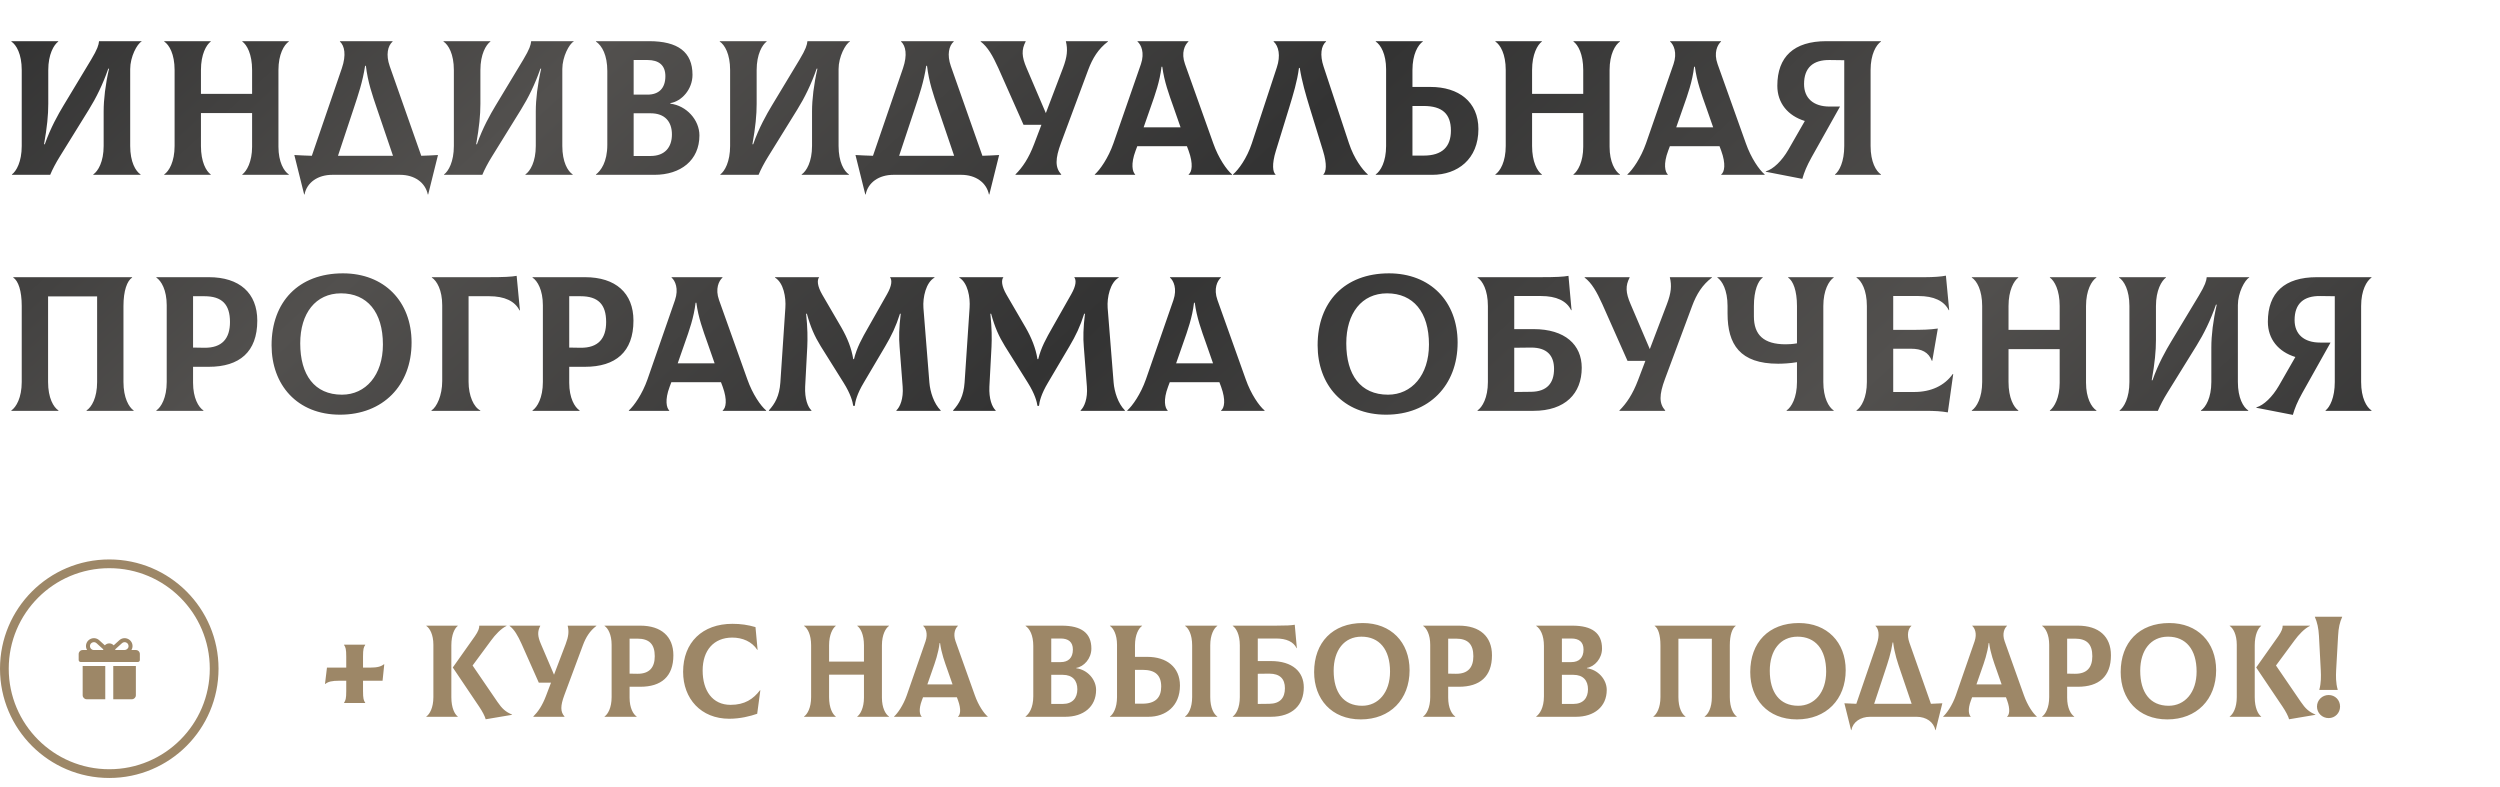<?xml version="1.0" encoding="UTF-8"?> <svg xmlns="http://www.w3.org/2000/svg" width="286" height="90" viewBox="0 0 286 90" fill="none"><path d="M1.364 20V19.956C1.87 19.582 2.486 18.504 2.486 16.7V8.01C2.486 6.184 1.87 5.128 1.298 4.754V4.71H6.666V4.754C6.16 5.128 5.522 6.206 5.522 8.01V11.882C5.522 13.136 5.39 14.544 5.038 16.502H5.126C5.786 14.61 6.666 13.07 7.26 12.08L10.428 6.822C11.154 5.612 11.286 5.15 11.33 4.71H16.192V4.754C15.686 5.018 14.894 6.492 14.894 7.9V16.7C14.894 18.526 15.51 19.582 16.082 19.956V20H10.67V19.956C11.22 19.582 11.858 18.504 11.858 16.7V12.74C11.858 11.376 12.056 9.682 12.474 7.856H12.386C11.77 9.638 11 11.2 10.164 12.542L6.842 17.91C6.402 18.614 5.984 19.406 5.742 20H1.364ZM33.042 4.754C32.492 5.128 31.854 6.206 31.854 8.01V16.788C31.854 18.526 32.47 19.582 33.042 19.956V20H27.718V19.956C28.224 19.582 28.84 18.504 28.84 16.788V12.938H22.988V16.7C22.988 18.526 23.582 19.582 24.11 19.956V20H18.786V19.956C19.336 19.582 19.974 18.504 19.974 16.7V8.01C19.974 6.184 19.358 5.128 18.786 4.754V4.71H24.11V4.754C23.604 5.128 22.988 6.206 22.988 8.01V10.738H28.84V8.01C28.84 6.184 28.246 5.128 27.718 4.754V4.71H33.042V4.754ZM48.192 17.822C48.83 17.8 49.468 17.778 50.106 17.734L48.984 22.244H48.94C48.654 20.88 47.422 20 45.772 20H38.006C36.356 20 35.102 20.88 34.838 22.244H34.794L33.672 17.734C34.354 17.778 35.014 17.8 35.674 17.822L39.106 7.812C39.634 6.272 39.414 5.238 38.886 4.754V4.71H44.914V4.754C44.364 5.238 44.122 6.25 44.584 7.57L48.192 17.822ZM40.492 12.322L38.666 17.822H44.958L43.088 12.322C42.604 10.892 42.076 9.396 41.856 7.526H41.768C41.482 9.396 40.976 10.848 40.492 12.322ZM50.8 20V19.956C51.306 19.582 51.922 18.504 51.922 16.7V8.01C51.922 6.184 51.306 5.128 50.733 4.754V4.71H56.102V4.754C55.596 5.128 54.958 6.206 54.958 8.01V11.882C54.958 13.136 54.825 14.544 54.474 16.502H54.562C55.221 14.61 56.102 13.07 56.696 12.08L59.864 6.822C60.59 5.612 60.721 5.15 60.766 4.71H65.627V4.754C65.121 5.018 64.329 6.492 64.329 7.9V16.7C64.329 18.526 64.945 19.582 65.517 19.956V20H60.105V19.956C60.656 19.582 61.294 18.504 61.294 16.7V12.74C61.294 11.376 61.492 9.682 61.91 7.856H61.822C61.206 9.638 60.435 11.2 59.599 12.542L56.278 17.91C55.837 18.614 55.419 19.406 55.178 20H50.8ZM76.692 11.86C78.518 12.08 80.014 13.708 80.014 15.49C80.014 18.35 77.858 20 74.866 20H68.178V19.956C68.728 19.538 69.476 18.548 69.476 16.568V8.12C69.476 6.316 68.882 5.238 68.178 4.754V4.71H74.25C77.55 4.71 79.222 5.942 79.222 8.56C79.222 10.232 77.968 11.596 76.692 11.794V11.86ZM74.074 6.866H72.49V10.826H74.074C75.35 10.826 76.12 10.122 76.12 8.714C76.12 7.46 75.372 6.866 74.074 6.866ZM74.426 17.844C76.076 17.844 76.868 16.832 76.868 15.38C76.868 13.928 76.076 12.96 74.426 12.96H72.49V17.844H74.426ZM82.403 20V19.956C82.909 19.582 83.525 18.504 83.525 16.7V8.01C83.525 6.184 82.909 5.128 82.337 4.754V4.71H87.705V4.754C87.199 5.128 86.561 6.206 86.561 8.01V11.882C86.561 13.136 86.429 14.544 86.077 16.502H86.165C86.825 14.61 87.705 13.07 88.299 12.08L91.467 6.822C92.193 5.612 92.325 5.15 92.369 4.71H97.231V4.754C96.725 5.018 95.933 6.492 95.933 7.9V16.7C95.933 18.526 96.549 19.582 97.121 19.956V20H91.709V19.956C92.259 19.582 92.897 18.504 92.897 16.7V12.74C92.897 11.376 93.095 9.682 93.513 7.856H93.425C92.809 9.638 92.039 11.2 91.203 12.542L87.881 17.91C87.441 18.614 87.023 19.406 86.781 20H82.403ZM112.387 17.822C113.025 17.8 113.663 17.778 114.301 17.734L113.179 22.244H113.135C112.849 20.88 111.617 20 109.967 20H102.201C100.551 20 99.297 20.88 99.033 22.244H98.989L97.867 17.734C98.549 17.778 99.209 17.8 99.869 17.822L103.301 7.812C103.829 6.272 103.609 5.238 103.081 4.754V4.71H109.109V4.754C108.559 5.238 108.317 6.25 108.779 7.57L112.387 17.822ZM104.687 12.322L102.861 17.822H109.153L107.283 12.322C106.799 10.892 106.271 9.396 106.051 7.526H105.963C105.677 9.396 105.171 10.848 104.687 12.322ZM121.932 4.71H126.75V4.754C125.65 5.59 124.99 6.646 124.484 8.01L121.382 16.348C120.7 18.174 120.7 19.164 121.404 19.956V20H116.168V19.956C116.982 19.142 117.686 18.108 118.302 16.48L119.138 14.28H117.092L114.21 7.79C113.572 6.382 113 5.37 112.186 4.754V4.71H117.334V4.754C116.85 5.678 116.872 6.47 117.444 7.79L119.644 12.938L121.602 7.79C122.086 6.514 122.174 5.678 121.932 4.71ZM138.796 16.392C139.39 18.086 140.336 19.45 140.952 19.956V20H135.98V19.956C136.354 19.67 136.53 18.768 135.98 17.25L135.782 16.722H130.106L129.908 17.25C129.336 18.768 129.556 19.67 129.864 19.956V20H125.244V19.956C125.838 19.428 126.784 18.086 127.378 16.392L130.524 7.328C130.964 6.03 130.546 5.106 130.128 4.754V4.71H135.958V4.754C135.54 5.128 135.1 6.03 135.562 7.328L138.796 16.392ZM132.878 7.636C132.68 9.33 132.152 10.804 131.646 12.234L130.832 14.566H135.056L134.242 12.234C133.736 10.804 133.186 9.33 132.966 7.636H132.878ZM141.056 20V19.956C141.672 19.428 142.64 18.13 143.212 16.392L146.072 7.702C146.512 6.382 146.292 5.282 145.698 4.754V4.71H151.704V4.754C151.132 5.238 150.978 6.294 151.418 7.614L154.322 16.392C154.894 18.13 155.862 19.428 156.478 19.956V20H151.396V19.956C151.704 19.67 151.836 18.812 151.352 17.25L149.834 12.322C149.372 10.804 148.932 9.308 148.69 7.768H148.602C148.404 9.308 147.942 10.804 147.48 12.322L145.962 17.25C145.478 18.812 145.61 19.692 145.918 19.956V20H141.056ZM163.652 9.946C166.864 9.946 169.13 11.64 169.13 14.764C169.13 18.218 166.732 20 163.85 20H157.382V19.956C157.932 19.582 158.57 18.504 158.57 16.7V7.922C158.57 6.184 157.954 5.128 157.382 4.754V4.71H162.772V4.754C162.222 5.128 161.584 6.206 161.584 8.01V9.946H163.652ZM162.86 17.8C164.994 17.8 165.984 16.788 165.984 14.94C165.984 13.026 164.994 12.124 162.86 12.124H161.584V17.8H162.86ZM185.324 4.754C184.774 5.128 184.136 6.206 184.136 8.01V16.788C184.136 18.526 184.752 19.582 185.324 19.956V20H180V19.956C180.506 19.582 181.122 18.504 181.122 16.788V12.938H175.27V16.7C175.27 18.526 175.864 19.582 176.392 19.956V20H171.068V19.956C171.618 19.582 172.256 18.504 172.256 16.7V8.01C172.256 6.184 171.64 5.128 171.068 4.754V4.71H176.392V4.754C175.886 5.128 175.27 6.206 175.27 8.01V10.738H181.122V8.01C181.122 6.184 180.528 5.128 180 4.754V4.71H185.324V4.754ZM199.725 16.392C200.319 18.086 201.265 19.45 201.881 19.956V20H196.909V19.956C197.283 19.67 197.459 18.768 196.909 17.25L196.711 16.722H191.035L190.837 17.25C190.265 18.768 190.485 19.67 190.793 19.956V20H186.173V19.956C186.767 19.428 187.713 18.086 188.307 16.392L191.453 7.328C191.893 6.03 191.475 5.106 191.057 4.754V4.71H196.887V4.754C196.469 5.128 196.029 6.03 196.491 7.328L199.725 16.392ZM193.807 7.636C193.609 9.33 193.081 10.804 192.575 12.234L191.761 14.566H195.985L195.171 12.234C194.665 10.804 194.115 9.33 193.895 7.636H193.807ZM215.184 4.754C214.634 5.128 213.996 6.206 213.996 8.01V16.7C213.996 18.526 214.612 19.582 215.184 19.956V20H209.926V19.956C210.41 19.582 210.982 18.504 210.982 16.7V6.888L209.31 6.866C207.44 6.844 206.384 7.724 206.384 9.616C206.384 11.222 207.44 12.19 209.31 12.19H210.498L207.242 17.998C206.692 18.988 206.406 19.692 206.186 20.462L202.006 19.648V19.604C202.864 19.362 203.854 18.394 204.58 17.14L206.472 13.84C204.536 13.246 203.326 11.794 203.326 9.814C203.326 6.492 205.218 4.71 208.936 4.71H215.184V4.754ZM1.298 47V46.956C1.848 46.582 2.486 45.504 2.486 43.7V35.01C2.486 33.25 2.09 32.128 1.518 31.754V31.71H15.114V31.754C14.542 32.128 14.124 33.25 14.124 35.01V43.7C14.124 45.504 14.74 46.582 15.29 46.956V47H9.9V46.956C10.472 46.582 11.11 45.526 11.11 43.7V33.91H5.5V43.7C5.5 45.526 6.116 46.582 6.688 46.956V47H1.298ZM23.89 31.71C27.388 31.71 29.434 33.514 29.434 36.682C29.434 40.268 27.388 41.962 23.89 41.962H22.086V43.788C22.086 45.526 22.702 46.582 23.274 46.956V47H17.884V46.956C18.434 46.582 19.072 45.504 19.072 43.7V34.922C19.072 33.184 18.456 32.128 17.884 31.754V31.71H23.89ZM23.384 39.784C25.408 39.806 26.31 38.728 26.31 36.836C26.31 34.812 25.386 33.888 23.384 33.888H22.086V39.762L23.384 39.784ZM38.9 47.44C33.972 47.44 31.068 44.008 31.068 39.498C31.068 34.548 34.148 31.27 39.23 31.27C43.938 31.27 47.084 34.46 47.084 39.19C47.084 44.096 43.806 47.44 38.9 47.44ZM39.12 45.152C41.826 45.152 43.806 42.93 43.806 39.41C43.806 35.692 42.002 33.558 39.01 33.558C36.106 33.558 34.346 35.846 34.346 39.278C34.346 42.886 35.974 45.152 39.12 45.152ZM49.358 47V46.956C49.953 46.582 50.59 45.262 50.59 43.59V34.922C50.59 33.184 49.974 32.128 49.403 31.754V31.71H55.87C57.653 31.71 58.511 31.666 59.105 31.556L59.478 35.494L59.434 35.516C58.907 34.438 57.697 33.888 55.98 33.888H53.605V43.678C53.605 45.284 54.199 46.582 54.947 46.956V47H49.358ZM66.923 31.71C70.421 31.71 72.467 33.514 72.467 36.682C72.467 40.268 70.421 41.962 66.923 41.962H65.119V43.788C65.119 45.526 65.735 46.582 66.307 46.956V47H60.917V46.956C61.467 46.582 62.105 45.504 62.105 43.7V34.922C62.105 33.184 61.489 32.128 60.917 31.754V31.71H66.923ZM66.417 39.784C68.441 39.806 69.343 38.728 69.343 36.836C69.343 34.812 68.419 33.888 66.417 33.888H65.119V39.762L66.417 39.784ZM85.493 43.392C86.087 45.086 87.033 46.45 87.649 46.956V47H82.677V46.956C83.051 46.67 83.227 45.768 82.677 44.25L82.479 43.722H76.803L76.605 44.25C76.033 45.768 76.253 46.67 76.561 46.956V47H71.941V46.956C72.535 46.428 73.481 45.086 74.075 43.392L77.221 34.328C77.661 33.03 77.243 32.106 76.825 31.754V31.71H82.655V31.754C82.237 32.128 81.797 33.03 82.259 34.328L85.493 43.392ZM79.575 34.636C79.377 36.33 78.849 37.804 78.343 39.234L77.529 41.566H81.753L80.939 39.234C80.433 37.804 79.883 36.33 79.663 34.636H79.575ZM87.974 47L87.952 46.956C88.656 46.186 89.162 45.306 89.272 43.766L89.844 35.23C89.932 34.02 89.646 32.348 88.656 31.754L88.678 31.71H93.716C93.452 32.04 93.496 32.722 94.068 33.712L96.246 37.452C96.928 38.64 97.412 39.828 97.61 41.082H97.698C98.028 39.74 98.6 38.728 99.326 37.452L101.482 33.646C102.032 32.678 102.076 32.04 101.812 31.71H106.894L106.916 31.754C105.926 32.304 105.552 34.02 105.64 35.23L106.322 43.766C106.41 44.822 106.828 46.164 107.62 46.956L107.598 47H102.56L102.538 46.956C102.956 46.582 103.374 45.614 103.264 44.228L102.912 39.674C102.824 38.64 102.846 37.496 103.044 35.89H102.956C102.494 37.364 101.988 38.398 101.262 39.63L98.82 43.766C98.028 45.086 97.83 45.966 97.786 46.428H97.61C97.544 45.966 97.324 45.086 96.51 43.788L93.892 39.608C93.188 38.464 92.726 37.43 92.308 35.89H92.22C92.396 37.54 92.396 38.728 92.352 39.674L92.11 44.228C92.044 45.614 92.418 46.582 92.836 46.956L92.814 47H87.974ZM109.05 47L109.028 46.956C109.732 46.186 110.238 45.306 110.348 43.766L110.92 35.23C111.008 34.02 110.722 32.348 109.732 31.754L109.754 31.71H114.792C114.528 32.04 114.572 32.722 115.144 33.712L117.322 37.452C118.004 38.64 118.488 39.828 118.686 41.082H118.774C119.104 39.74 119.676 38.728 120.402 37.452L122.558 33.646C123.108 32.678 123.152 32.04 122.888 31.71H127.97L127.992 31.754C127.002 32.304 126.628 34.02 126.716 35.23L127.398 43.766C127.486 44.822 127.904 46.164 128.696 46.956L128.674 47H123.636L123.614 46.956C124.032 46.582 124.45 45.614 124.34 44.228L123.988 39.674C123.9 38.64 123.922 37.496 124.12 35.89H124.032C123.57 37.364 123.064 38.398 122.338 39.63L119.896 43.766C119.104 45.086 118.906 45.966 118.862 46.428H118.686C118.62 45.966 118.4 45.086 117.586 43.788L114.968 39.608C114.264 38.464 113.802 37.43 113.384 35.89H113.296C113.472 37.54 113.472 38.728 113.428 39.674L113.186 44.228C113.12 45.614 113.494 46.582 113.912 46.956L113.89 47H109.05ZM142.512 43.392C143.106 45.086 144.052 46.45 144.668 46.956V47H139.696V46.956C140.07 46.67 140.246 45.768 139.696 44.25L139.498 43.722H133.822L133.624 44.25C133.052 45.768 133.272 46.67 133.58 46.956V47H128.96V46.956C129.554 46.428 130.5 45.086 131.094 43.392L134.24 34.328C134.68 33.03 134.262 32.106 133.844 31.754V31.71H139.674V31.754C139.256 32.128 138.816 33.03 139.278 34.328L142.512 43.392ZM136.594 34.636C136.396 36.33 135.868 37.804 135.362 39.234L134.548 41.566H138.772L137.958 39.234C137.452 37.804 136.902 36.33 136.682 34.636H136.594ZM158.568 47.44C153.64 47.44 150.736 44.008 150.736 39.498C150.736 34.548 153.816 31.27 158.898 31.27C163.606 31.27 166.752 34.46 166.752 39.19C166.752 44.096 163.474 47.44 158.568 47.44ZM158.788 45.152C161.494 45.152 163.474 42.93 163.474 39.41C163.474 35.692 161.67 33.558 158.678 33.558C155.774 33.558 154.014 35.846 154.014 39.278C154.014 42.886 155.642 45.152 158.788 45.152ZM175.429 37.65C179.059 37.65 180.951 39.454 180.951 42.072C180.951 45.02 179.059 47 175.429 47H169.027V46.956C169.577 46.582 170.215 45.504 170.215 43.7V35.01C170.215 33.184 169.599 32.128 169.027 31.754V31.71H176.243C178.003 31.71 178.839 31.666 179.433 31.556L179.785 35.472L179.741 35.494C179.235 34.416 178.025 33.866 176.309 33.866H173.229V37.65H175.429ZM175.165 44.822C176.969 44.8 177.783 43.832 177.783 42.204C177.783 40.664 176.969 39.762 175.165 39.762L173.229 39.784V44.844L175.165 44.822ZM191.026 31.71H195.844V31.754C194.744 32.59 194.084 33.646 193.578 35.01L190.476 43.348C189.794 45.174 189.794 46.164 190.498 46.956V47H185.262V46.956C186.076 46.142 186.78 45.108 187.396 43.48L188.232 41.28H186.186L183.304 34.79C182.666 33.382 182.094 32.37 181.28 31.754V31.71H186.428V31.754C185.944 32.678 185.966 33.47 186.538 34.79L188.738 39.938L190.696 34.79C191.18 33.514 191.268 32.678 191.026 31.71ZM209.776 31.754C209.226 32.128 208.588 33.206 208.588 35.01V43.7C208.588 45.526 209.204 46.582 209.776 46.956V47H204.386V46.956C204.936 46.582 205.574 45.504 205.574 43.7V41.434C204.826 41.566 203.946 41.61 203.418 41.61C199.062 41.61 197.632 39.41 197.632 35.868V35.01C197.632 33.184 197.016 32.128 196.466 31.754V31.71H201.658V31.754C201.13 32.128 200.646 33.206 200.646 35.01V36.198C200.646 38.31 201.768 39.388 204.276 39.388C204.606 39.388 205.09 39.366 205.574 39.278V35.01C205.574 33.25 205.134 32.128 204.562 31.754V31.71H209.776V31.754ZM223.404 42.776L223.448 42.798L222.832 47.176C222.018 47.044 221.446 47 220.148 47H212.382V46.956C212.932 46.582 213.57 45.504 213.57 43.7V35.01C213.57 33.184 212.954 32.128 212.382 31.754V31.71H220.28C221.16 31.71 222.128 31.644 222.612 31.534L222.986 35.472L222.942 35.494C222.414 34.416 221.204 33.866 219.488 33.866H216.584V37.738H218.256C220.082 37.738 220.698 37.716 221.688 37.584L221.05 41.28H221.006C220.632 40.29 219.84 39.894 218.608 39.894H216.584V44.844H218.982C220.918 44.844 222.458 44.118 223.404 42.776ZM239.829 31.754C239.279 32.128 238.641 33.206 238.641 35.01V43.788C238.641 45.526 239.257 46.582 239.829 46.956V47H234.505V46.956C235.011 46.582 235.627 45.504 235.627 43.788V39.938H229.775V43.7C229.775 45.526 230.369 46.582 230.897 46.956V47H225.573V46.956C226.123 46.582 226.761 45.504 226.761 43.7V35.01C226.761 33.184 226.145 32.128 225.573 31.754V31.71H230.897V31.754C230.391 32.128 229.775 33.206 229.775 35.01V37.738H235.627V35.01C235.627 33.184 235.033 32.128 234.505 31.754V31.71H239.829V31.754ZM242.483 47V46.956C242.989 46.582 243.605 45.504 243.605 43.7V35.01C243.605 33.184 242.989 32.128 242.417 31.754V31.71H247.785V31.754C247.279 32.128 246.641 33.206 246.641 35.01V38.882C246.641 40.136 246.509 41.544 246.157 43.502H246.245C246.905 41.61 247.785 40.07 248.379 39.08L251.547 33.822C252.273 32.612 252.405 32.15 252.449 31.71H257.311V31.754C256.805 32.018 256.013 33.492 256.013 34.9V43.7C256.013 45.526 256.629 46.582 257.201 46.956V47H251.789V46.956C252.339 46.582 252.977 45.504 252.977 43.7V39.74C252.977 38.376 253.175 36.682 253.593 34.856H253.505C252.889 36.638 252.119 38.2 251.283 39.542L247.961 44.91C247.521 45.614 247.103 46.406 246.861 47H242.483ZM271.301 31.754C270.751 32.128 270.113 33.206 270.113 35.01V43.7C270.113 45.526 270.729 46.582 271.301 46.956V47H266.043V46.956C266.527 46.582 267.099 45.504 267.099 43.7V33.888L265.427 33.866C263.557 33.844 262.501 34.724 262.501 36.616C262.501 38.222 263.557 39.19 265.427 39.19H266.615L263.359 44.998C262.809 45.988 262.523 46.692 262.303 47.462L258.123 46.648V46.604C258.981 46.362 259.971 45.394 260.697 44.14L262.589 40.84C260.653 40.246 259.443 38.794 259.443 36.814C259.443 33.492 261.335 31.71 265.053 31.71H271.301V31.754Z" fill="url(#paint0_linear_160_192)"></path><path d="M43.765 77.875H41.53V79.06C41.53 79.93 41.605 80.14 41.785 80.395L41.77 80.425H39.385L39.355 80.395C39.535 80.14 39.61 79.93 39.61 79.06V77.875H38.83C37.96 77.875 37.54 77.98 37.21 78.25L37.18 78.235L37.405 76.375H39.61V75.115C39.61 74.245 39.535 74.035 39.355 73.78L39.37 73.75H41.77L41.785 73.78C41.605 74.035 41.53 74.245 41.53 75.115V76.375H42.34C43.195 76.375 43.615 76.24 43.93 75.985L43.96 76L43.765 77.875ZM51.634 79.765C51.634 80.995 52.024 81.715 52.369 81.97V82H48.769V81.97C49.144 81.715 49.579 80.98 49.579 79.75V73.765C49.579 72.58 49.159 71.86 48.769 71.605V71.575H52.369V71.605C52.024 71.86 51.634 72.595 51.634 73.825V79.765ZM56.914 80.305C57.424 81.055 57.844 81.445 58.579 81.745V81.775L55.564 82.285C55.474 81.94 55.174 81.37 54.829 80.86L51.799 76.36L54.334 72.775C54.709 72.235 54.844 71.86 54.829 71.575H57.949V71.605C57.319 71.905 56.659 72.61 56.179 73.27L54.064 76.135L56.914 80.305ZM64.94 71.575H68.225V71.605C67.475 72.175 67.025 72.895 66.68 73.825L64.565 79.51C64.1 80.755 64.1 81.43 64.58 81.97V82H61.01V81.97C61.565 81.415 62.045 80.71 62.465 79.6L63.035 78.1H61.64L59.675 73.675C59.24 72.715 58.85 72.025 58.295 71.605V71.575H61.805V71.605C61.475 72.235 61.49 72.775 61.88 73.675L63.38 77.185L64.715 73.675C65.045 72.805 65.105 72.235 64.94 71.575ZM73.254 71.575C75.639 71.575 77.034 72.805 77.034 74.965C77.034 77.41 75.639 78.565 73.254 78.565H72.024V79.81C72.024 80.995 72.444 81.715 72.834 81.97V82H69.159V81.97C69.534 81.715 69.969 80.98 69.969 79.75V73.765C69.969 72.58 69.549 71.86 69.159 71.605V71.575H73.254ZM72.909 77.08C74.289 77.095 74.904 76.36 74.904 75.07C74.904 73.69 74.274 73.06 72.909 73.06H72.024V77.065L72.909 77.08ZM83.428 82.225C80.188 82.225 78.148 79.93 78.148 76.855C78.148 73.48 80.368 71.365 83.788 71.365C84.748 71.365 85.558 71.485 86.428 71.74L86.668 74.335L86.638 74.35C86.023 73.39 84.928 72.94 83.773 72.94C81.658 72.94 80.383 74.395 80.383 76.705C80.383 79 81.493 80.635 83.578 80.635C85.198 80.635 86.173 79.975 86.953 78.955L86.983 78.97L86.623 81.655C85.858 81.925 84.688 82.225 83.428 82.225ZM101.702 71.605C101.327 71.86 100.892 72.595 100.892 73.825V79.81C100.892 80.995 101.312 81.715 101.702 81.97V82H98.072V81.97C98.417 81.715 98.837 80.98 98.837 79.81V77.185H94.847V79.75C94.847 80.995 95.252 81.715 95.612 81.97V82H91.982V81.97C92.357 81.715 92.792 80.98 92.792 79.75V73.825C92.792 72.58 92.372 71.86 91.982 71.605V71.575H95.612V71.605C95.267 71.86 94.847 72.595 94.847 73.825V75.685H98.837V73.825C98.837 72.58 98.432 71.86 98.072 71.605V71.575H101.702V71.605ZM111.521 79.54C111.926 80.695 112.571 81.625 112.991 81.97V82H109.601V81.97C109.856 81.775 109.976 81.16 109.601 80.125L109.466 79.765H105.596L105.461 80.125C105.071 81.16 105.221 81.775 105.431 81.97V82H102.281V81.97C102.686 81.61 103.331 80.695 103.736 79.54L105.881 73.36C106.181 72.475 105.896 71.845 105.611 71.605V71.575H109.586V71.605C109.301 71.86 109.001 72.475 109.316 73.36L111.521 79.54ZM107.486 73.57C107.351 74.725 106.991 75.73 106.646 76.705L106.091 78.295H108.971L108.416 76.705C108.071 75.73 107.696 74.725 107.546 73.57H107.486ZM123.128 76.45C124.373 76.6 125.393 77.71 125.393 78.925C125.393 80.875 123.923 82 121.883 82H117.323V81.97C117.698 81.685 118.208 81.01 118.208 79.66V73.9C118.208 72.67 117.803 71.935 117.323 71.605V71.575H121.463C123.713 71.575 124.853 72.415 124.853 74.2C124.853 75.34 123.998 76.27 123.128 76.405V76.45ZM121.343 73.045H120.263V75.745H121.343C122.213 75.745 122.738 75.265 122.738 74.305C122.738 73.45 122.228 73.045 121.343 73.045ZM121.583 80.53C122.708 80.53 123.248 79.84 123.248 78.85C123.248 77.86 122.708 77.2 121.583 77.2H120.263V80.53H121.583ZM131.252 75.145C133.442 75.145 134.987 76.3 134.987 78.43C134.987 80.785 133.352 82 131.387 82H126.977V81.97C127.352 81.715 127.787 80.98 127.787 79.75V73.765C127.787 72.58 127.367 71.86 126.977 71.605V71.575H130.652V71.605C130.277 71.86 129.842 72.595 129.842 73.825V75.145H131.252ZM139.262 71.605C138.887 71.86 138.452 72.595 138.452 73.825V79.75C138.452 80.995 138.872 81.715 139.262 81.97V82H135.572V81.97C135.947 81.715 136.382 80.98 136.382 79.75V73.825C136.382 72.58 135.962 71.86 135.572 71.605V71.575H139.262V71.605ZM130.712 80.5C132.167 80.5 132.842 79.81 132.842 78.55C132.842 77.245 132.167 76.63 130.712 76.63H129.842V80.5H130.712ZM145.39 75.625C147.865 75.625 149.155 76.855 149.155 78.64C149.155 80.65 147.865 82 145.39 82H141.025V81.97C141.4 81.715 141.835 80.98 141.835 79.75V73.825C141.835 72.58 141.415 71.86 141.025 71.605V71.575H145.945C147.145 71.575 147.715 71.545 148.12 71.47L148.36 74.14L148.33 74.155C147.985 73.42 147.16 73.045 145.99 73.045H143.89V75.625H145.39ZM145.21 80.515C146.44 80.5 146.995 79.84 146.995 78.73C146.995 77.68 146.44 77.065 145.21 77.065L143.89 77.08V80.53L145.21 80.515ZM155.676 82.3C152.316 82.3 150.336 79.96 150.336 76.885C150.336 73.51 152.436 71.275 155.901 71.275C159.111 71.275 161.256 73.45 161.256 76.675C161.256 80.02 159.021 82.3 155.676 82.3ZM155.826 80.74C157.671 80.74 159.021 79.225 159.021 76.825C159.021 74.29 157.791 72.835 155.751 72.835C153.771 72.835 152.571 74.395 152.571 76.735C152.571 79.195 153.681 80.74 155.826 80.74ZM166.902 71.575C169.287 71.575 170.682 72.805 170.682 74.965C170.682 77.41 169.287 78.565 166.902 78.565H165.672V79.81C165.672 80.995 166.092 81.715 166.482 81.97V82H162.807V81.97C163.182 81.715 163.617 80.98 163.617 79.75V73.765C163.617 72.58 163.197 71.86 162.807 71.605V71.575H166.902ZM166.557 77.08C167.937 77.095 168.552 76.36 168.552 75.07C168.552 73.69 167.922 73.06 166.557 73.06H165.672V77.065L166.557 77.08ZM181.546 76.45C182.791 76.6 183.811 77.71 183.811 78.925C183.811 80.875 182.341 82 180.301 82H175.741V81.97C176.116 81.685 176.626 81.01 176.626 79.66V73.9C176.626 72.67 176.221 71.935 175.741 71.605V71.575H179.881C182.131 71.575 183.271 72.415 183.271 74.2C183.271 75.34 182.416 76.27 181.546 76.405V76.45ZM179.761 73.045H178.681V75.745H179.761C180.631 75.745 181.156 75.265 181.156 74.305C181.156 73.45 180.646 73.045 179.761 73.045ZM180.001 80.53C181.126 80.53 181.666 79.84 181.666 78.85C181.666 77.86 181.126 77.2 180.001 77.2H178.681V80.53H180.001ZM189.145 82V81.97C189.52 81.715 189.955 80.98 189.955 79.75V73.825C189.955 72.625 189.685 71.86 189.295 71.605V71.575H198.565V71.605C198.175 71.86 197.89 72.625 197.89 73.825V79.75C197.89 80.98 198.31 81.715 198.685 81.97V82H195.01V81.97C195.4 81.715 195.835 80.995 195.835 79.75V73.075H192.01V79.75C192.01 80.995 192.43 81.715 192.82 81.97V82H189.145ZM205.568 82.3C202.208 82.3 200.228 79.96 200.228 76.885C200.228 73.51 202.328 71.275 205.793 71.275C209.003 71.275 211.148 73.45 211.148 76.675C211.148 80.02 208.913 82.3 205.568 82.3ZM205.718 80.74C207.563 80.74 208.913 79.225 208.913 76.825C208.913 74.29 207.683 72.835 205.643 72.835C203.663 72.835 202.463 74.395 202.463 76.735C202.463 79.195 203.573 80.74 205.718 80.74ZM220.898 80.515C221.333 80.5 221.768 80.485 222.203 80.455L221.438 83.53H221.408C221.213 82.6 220.373 82 219.248 82H213.953C212.828 82 211.973 82.6 211.793 83.53H211.763L210.998 80.455C211.463 80.485 211.913 80.5 212.363 80.515L214.703 73.69C215.063 72.64 214.913 71.935 214.553 71.605V71.575H218.663V71.605C218.288 71.935 218.123 72.625 218.438 73.525L220.898 80.515ZM215.648 76.765L214.403 80.515H218.693L217.418 76.765C217.088 75.79 216.728 74.77 216.578 73.495H216.518C216.323 74.77 215.978 75.76 215.648 76.765ZM231.536 79.54C231.941 80.695 232.586 81.625 233.006 81.97V82H229.616V81.97C229.871 81.775 229.991 81.16 229.616 80.125L229.481 79.765H225.611L225.476 80.125C225.086 81.16 225.236 81.775 225.446 81.97V82H222.296V81.97C222.701 81.61 223.346 80.695 223.751 79.54L225.896 73.36C226.196 72.475 225.911 71.845 225.626 71.605V71.575H229.601V71.605C229.316 71.86 229.016 72.475 229.331 73.36L231.536 79.54ZM227.501 73.57C227.366 74.725 227.006 75.73 226.661 76.705L226.106 78.295H228.986L228.431 76.705C228.086 75.73 227.711 74.725 227.561 73.57H227.501ZM237.712 71.575C240.097 71.575 241.492 72.805 241.492 74.965C241.492 77.41 240.097 78.565 237.712 78.565H236.482V79.81C236.482 80.995 236.902 81.715 237.292 81.97V82H233.617V81.97C233.992 81.715 234.427 80.98 234.427 79.75V73.765C234.427 72.58 234.007 71.86 233.617 71.605V71.575H237.712ZM237.367 77.08C238.747 77.095 239.362 76.36 239.362 75.07C239.362 73.69 238.732 73.06 237.367 73.06H236.482V77.065L237.367 77.08ZM247.946 82.3C244.586 82.3 242.606 79.96 242.606 76.885C242.606 73.51 244.706 71.275 248.171 71.275C251.381 71.275 253.526 73.45 253.526 76.675C253.526 80.02 251.291 82.3 247.946 82.3ZM248.096 80.74C249.941 80.74 251.291 79.225 251.291 76.825C251.291 74.29 250.061 72.835 248.021 72.835C246.041 72.835 244.841 74.395 244.841 76.735C244.841 79.195 245.951 80.74 248.096 80.74ZM257.942 79.765C257.942 80.995 258.332 81.715 258.677 81.97V82H255.077V81.97C255.452 81.715 255.887 80.98 255.887 79.75V73.765C255.887 72.58 255.467 71.86 255.077 71.605V71.575H258.677V71.605C258.332 71.86 257.942 72.595 257.942 73.825V79.765ZM263.222 80.305C263.732 81.055 264.152 81.445 264.887 81.745V81.775L261.872 82.285C261.782 81.94 261.482 81.37 261.137 80.86L258.107 76.36L260.642 72.775C261.017 72.235 261.152 71.86 261.137 71.575H264.257V71.605C263.627 71.905 262.967 72.61 262.487 73.27L260.372 76.135L263.222 80.305ZM265.333 78.925V78.895C265.543 78.115 265.528 77.35 265.498 76.705L265.288 72.73C265.243 71.905 265.093 71.185 264.823 70.585V70.555H267.943V70.585C267.673 71.155 267.523 71.83 267.478 72.73L267.253 76.705C267.223 77.35 267.208 78.115 267.433 78.895V78.925H265.333ZM266.398 82.15C265.648 82.15 265.063 81.565 265.063 80.83C265.063 80.095 265.663 79.51 266.398 79.51C267.133 79.51 267.703 80.08 267.703 80.83C267.703 81.565 267.133 82.15 266.398 82.15Z" fill="#9D8767"></path><circle cx="12.5" cy="76.5" r="12" stroke="#9D8767"></circle><g clip-path="url(#clip0_160_192)"><path d="M15.543 74.363H15.034C15.101 74.257 15.146 74.138 15.158 74.011C15.199 73.608 14.986 73.246 14.624 73.086C14.292 72.938 13.918 72.999 13.649 73.243L13.005 73.826C12.88 73.689 12.7 73.603 12.5 73.603C12.3 73.603 12.119 73.689 11.994 73.826L11.35 73.243C11.08 72.999 10.707 72.938 10.374 73.086C10.012 73.246 9.8 73.608 9.84 74.012C9.853 74.138 9.897 74.257 9.965 74.363H9.457C9.204 74.363 9 74.568 9 74.82V75.505C9 75.631 9.102 75.733 9.228 75.733H15.772C15.898 75.733 16 75.631 16 75.505V74.82C16 74.568 15.796 74.363 15.543 74.363ZM11.815 74.287V74.363H10.741C10.458 74.363 10.234 74.099 10.305 73.803C10.336 73.673 10.43 73.562 10.552 73.506C10.719 73.429 10.903 73.454 11.043 73.581L11.815 74.281C11.815 74.283 11.815 74.285 11.815 74.287ZM14.705 73.951C14.688 74.188 14.474 74.363 14.236 74.363H13.185V74.287C13.185 74.285 13.185 74.282 13.185 74.279C13.36 74.121 13.739 73.777 13.945 73.59C14.062 73.484 14.225 73.435 14.377 73.48C14.594 73.545 14.721 73.729 14.705 73.951Z" fill="#9D8767"></path><path d="M9.457 76.189V79.537C9.457 79.789 9.661 79.994 9.913 79.994H12.043V76.189H9.457Z" fill="#9D8767"></path><path d="M12.957 76.189V79.994H15.087C15.339 79.994 15.543 79.789 15.543 79.537V76.189H12.957Z" fill="#9D8767"></path></g><defs><linearGradient id="paint0_linear_160_192" x1="7.7802e-07" y1="4.794" x2="151.683" y2="171.017" gradientUnits="userSpaceOnUse"><stop stop-color="#333333"></stop><stop offset="0.208" stop-color="#52504E"></stop><stop offset="0.479" stop-color="#333333"></stop><stop offset="0.766" stop-color="#52504E"></stop><stop offset="1" stop-color="#333333"></stop></linearGradient><clipPath id="clip0_160_192"><rect width="7" height="7" fill="white" transform="translate(9 73)"></rect></clipPath></defs></svg> 